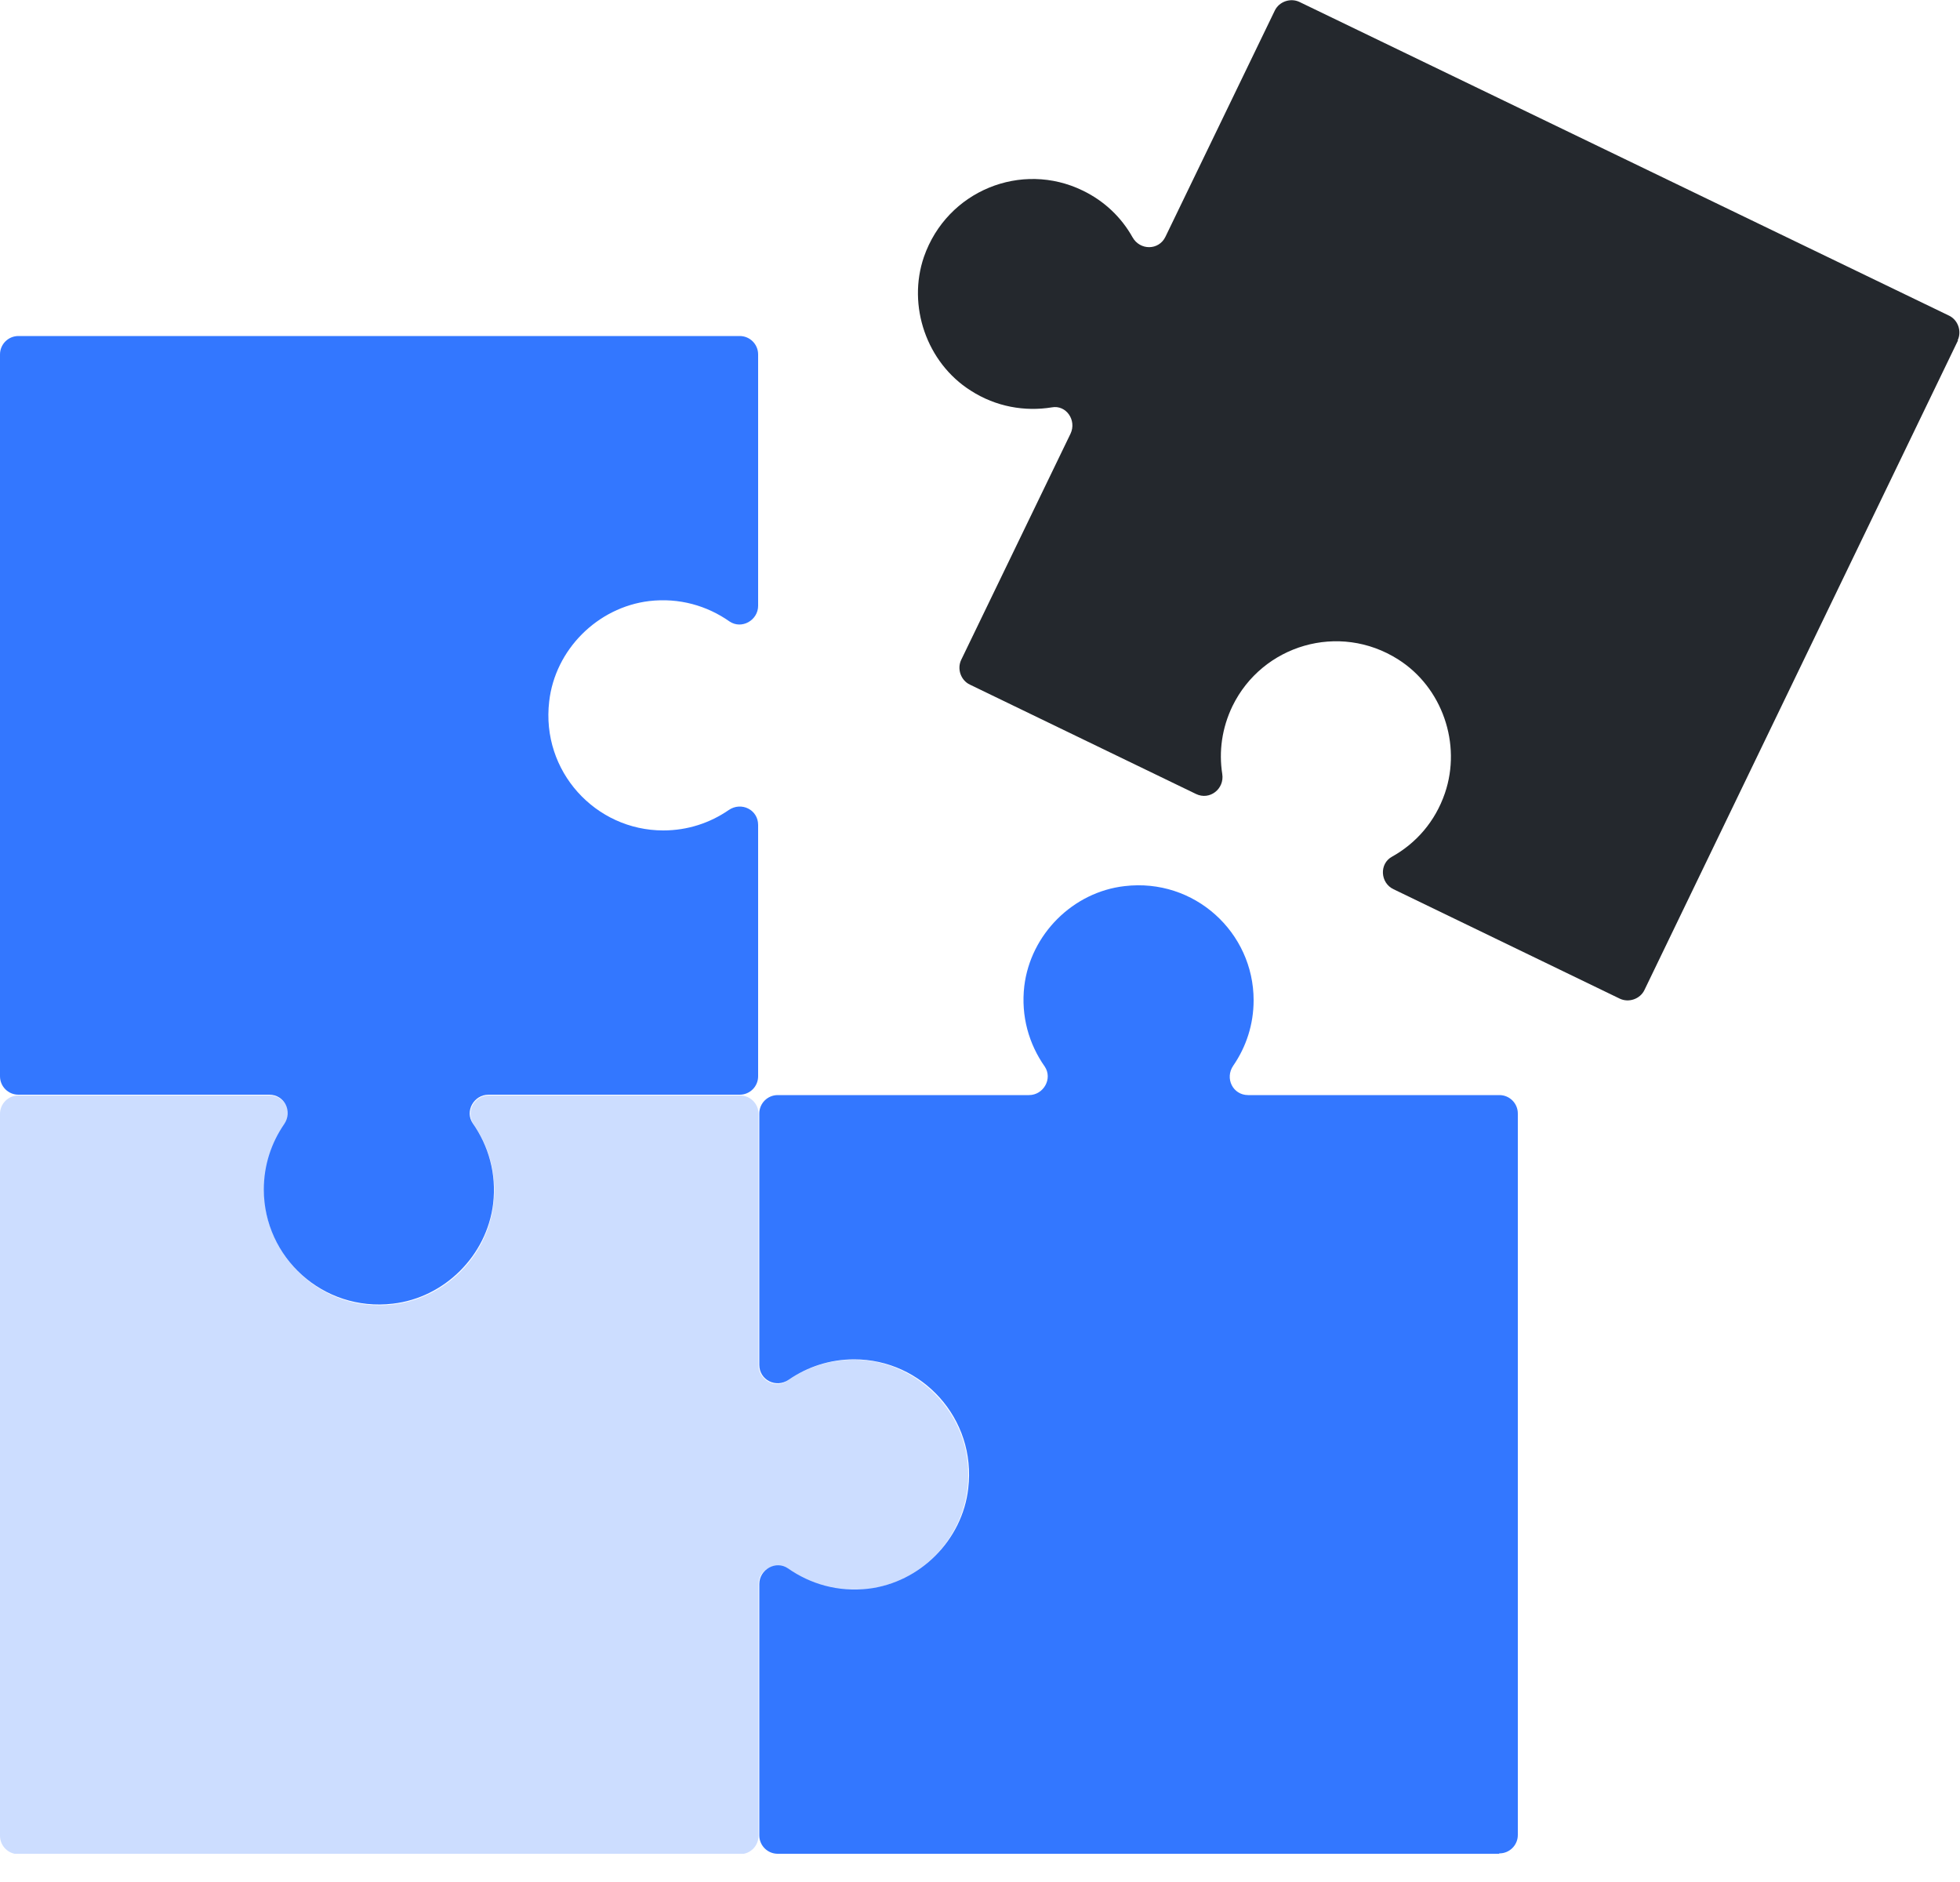 <svg preserveAspectRatio="none" width="100%" height="100%" overflow="visible" style="display: block;" viewBox="0 0 50 48" fill="none" xmlns="http://www.w3.org/2000/svg">
<g id="Layer_1" clip-path="url(#clip0_2208_1974)">
<path id="Vector" d="M0 46.81V28.41C0 28.15 0.21 27.94 0.47 27.94H6.88C7.25 27.94 7.49 28.36 7.28 28.67C6.88 29.24 6.67 29.95 6.76 30.72C6.92 32.04 8 33.12 9.32 33.27C11.1 33.48 12.61 32.09 12.61 30.36C12.61 29.74 12.42 29.17 12.09 28.69C11.87 28.37 12.08 27.94 12.47 27.94H18.88C19.14 27.94 19.35 28.15 19.35 28.41V34.82C19.35 35.19 19.77 35.43 20.08 35.22C20.65 34.82 21.36 34.61 22.13 34.7C23.45 34.86 24.53 35.94 24.68 37.26C24.89 39.04 23.5 40.55 21.77 40.55C21.15 40.55 20.58 40.36 20.1 40.03C19.78 39.81 19.35 40.02 19.35 40.41V46.82C19.35 47.08 19.14 47.29 18.88 47.29H0.47C0.21 47.29 0 47.08 0 46.82V46.81Z" fill="#CCDDFF"/>
<path id="Vector_2" d="M38.24 47.28H19.84C19.58 47.28 19.37 47.07 19.37 46.81V40.4C19.37 40.03 19.79 39.79 20.1 40C20.67 40.4 21.38 40.61 22.15 40.52C23.47 40.36 24.55 39.28 24.7 37.96C24.91 36.18 23.52 34.67 21.79 34.67C21.17 34.67 20.6 34.86 20.12 35.19C19.8 35.41 19.37 35.2 19.37 34.81V28.4C19.37 28.14 19.58 27.93 19.84 27.93H26.25C26.62 27.93 26.86 27.51 26.65 27.2C26.25 26.63 26.04 25.92 26.13 25.15C26.29 23.83 27.37 22.75 28.69 22.6C30.47 22.39 31.98 23.78 31.98 25.51C31.98 26.13 31.79 26.7 31.46 27.18C31.24 27.5 31.45 27.93 31.84 27.93H38.25C38.51 27.93 38.72 28.14 38.72 28.4V46.8C38.72 47.06 38.51 47.27 38.25 47.27L38.24 47.28Z" fill="#3377FF"/>
<path id="Vector_3" d="M0.47 8.57H18.87C19.13 8.57 19.34 8.78 19.34 9.04V15.45C19.34 15.82 18.92 16.06 18.61 15.85C18.04 15.45 17.33 15.24 16.56 15.33C15.24 15.49 14.16 16.57 14.01 17.89C13.8 19.67 15.19 21.18 16.92 21.18C17.54 21.18 18.11 20.99 18.59 20.66C18.91 20.44 19.34 20.65 19.34 21.04V27.45C19.34 27.71 19.13 27.92 18.87 27.92H12.46C12.09 27.92 11.85 28.34 12.06 28.65C12.46 29.22 12.67 29.93 12.58 30.7C12.42 32.02 11.34 33.1 10.02 33.25C8.24 33.46 6.73 32.07 6.73 30.34C6.73 29.72 6.92 29.15 7.25 28.67C7.47 28.35 7.26 27.92 6.87 27.92H0.47C0.21 27.92 0 27.71 0 27.45V9.04C0 8.78 0.21 8.57 0.47 8.57Z" fill="#3377FF"/>
<path id="Vector_4" d="M49.95 8.68L41.95 25.25C41.84 25.48 41.55 25.58 41.32 25.47L35.55 22.68C35.21 22.52 35.18 22.03 35.51 21.85C36.12 21.51 36.61 20.96 36.86 20.23C37.29 18.97 36.79 17.53 35.67 16.82C34.16 15.86 32.2 16.45 31.44 18.01C31.17 18.57 31.09 19.17 31.18 19.74C31.24 20.12 30.86 20.42 30.51 20.25L24.74 17.46C24.51 17.35 24.41 17.06 24.52 16.83L27.31 11.06C27.47 10.72 27.2 10.32 26.83 10.39C26.15 10.5 25.41 10.38 24.76 9.96C23.64 9.25 23.14 7.8 23.57 6.55C24.16 4.86 26.06 4.1 27.62 4.86C28.18 5.13 28.61 5.55 28.89 6.05C29.08 6.39 29.56 6.39 29.73 6.04L32.52 0.27C32.63 0.04 32.92 -0.06 33.15 0.05L49.72 8.05C49.95 8.16 50.05 8.45 49.94 8.68H49.95Z" fill="#24282D"/>
</g>
<defs>
<clipPath id="clip0_2208_1974">
<rect width="50" height="47.28" fill="white"/>
</clipPath>
</defs>
</svg>
